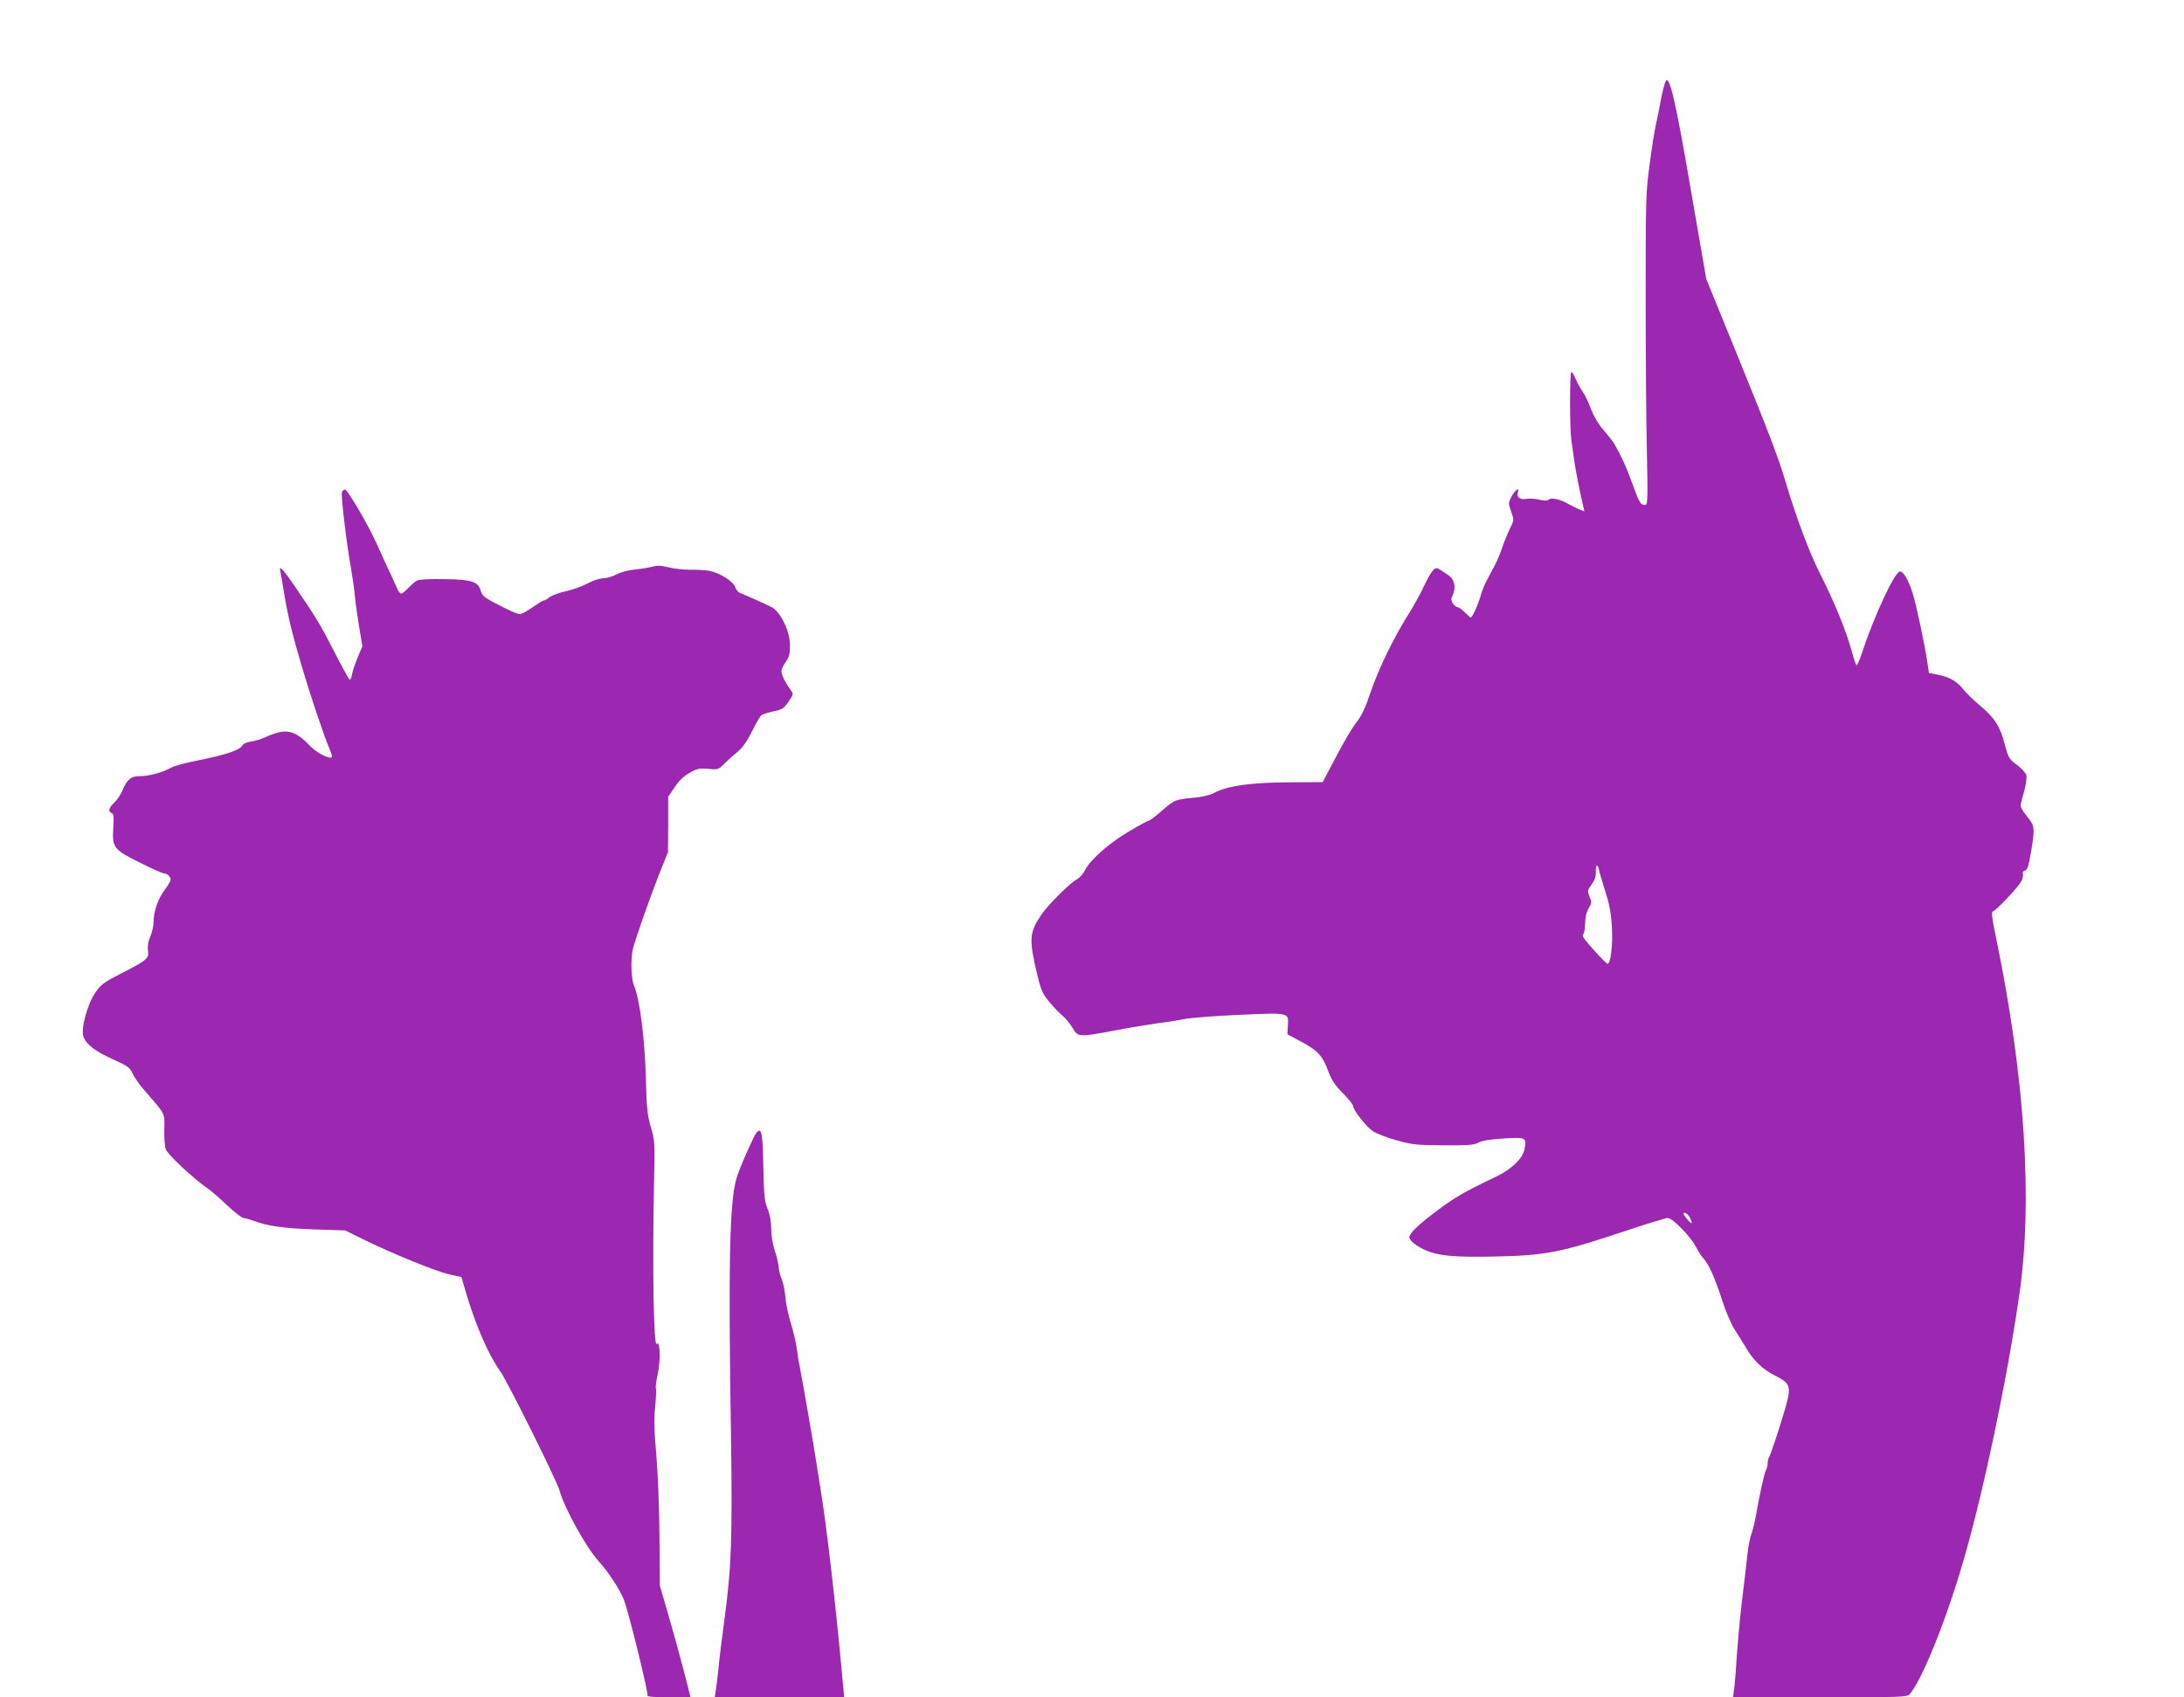 <?xml version="1.0" standalone="no"?>
<!DOCTYPE svg PUBLIC "-//W3C//DTD SVG 20010904//EN"
 "http://www.w3.org/TR/2001/REC-SVG-20010904/DTD/svg10.dtd">
<svg version="1.0" xmlns="http://www.w3.org/2000/svg"
 width="1280pt" height="995pt" viewBox="0 0 1280 995"
 preserveAspectRatio="xMidYMid meet">
<g transform="translate(0,995) scale(0.1,-0.1)"
fill="#9c27b0" stroke="none">
<path d="M9762 9473 c-6 -10 -18 -57 -27 -104 -8 -46 -22 -113 -30 -149 -8
-36 -25 -141 -37 -235 -22 -161 -23 -202 -23 -770 0 -330 3 -741 7 -912 6
-297 5 -313 -12 -313 -25 0 -32 12 -75 130 -33 92 -67 165 -108 235 -7 11 -33
44 -59 74 -30 34 -58 81 -74 125 -15 39 -37 85 -49 101 -12 17 -30 49 -40 73
-10 23 -21 42 -25 42 -11 0 -11 -330 0 -405 5 -38 15 -101 20 -140 6 -38 21
-116 33 -172 l23 -101 -25 10 c-15 5 -44 20 -66 32 -50 29 -102 41 -118 27 -9
-7 -27 -7 -57 0 -25 6 -59 8 -76 4 -36 -6 -58 12 -48 40 14 34 -21 9 -39 -29
-17 -35 -17 -39 0 -86 17 -48 17 -49 -9 -102 -14 -29 -34 -78 -44 -108 -9 -30
-29 -77 -43 -103 -14 -27 -36 -68 -48 -91 -12 -22 -27 -59 -33 -81 -13 -50
-51 -135 -60 -135 -3 0 -19 14 -35 30 -16 17 -34 30 -41 30 -7 0 -20 10 -28
21 -12 18 -13 27 -3 48 23 49 11 98 -30 123 -16 10 -35 23 -44 29 -28 21 -44
4 -91 -92 -24 -52 -62 -120 -83 -153 -93 -146 -184 -331 -235 -482 -28 -84
-50 -130 -82 -171 -24 -30 -77 -121 -119 -202 l-77 -146 -188 -1 c-235 -1
-369 -20 -450 -63 -20 -11 -66 -22 -103 -26 -122 -11 -128 -13 -198 -75 -38
-33 -73 -60 -78 -60 -6 0 -60 -29 -120 -65 -118 -70 -224 -164 -256 -226 -10
-21 -32 -45 -47 -53 -40 -21 -172 -152 -210 -210 -69 -102 -72 -141 -25 -341
23 -97 31 -117 70 -165 25 -30 60 -68 79 -83 19 -16 46 -48 60 -73 32 -54 36
-55 246 -15 84 16 194 34 243 41 50 6 124 17 165 26 41 8 189 19 328 25 291
13 285 14 280 -64 l-3 -50 80 -43 c98 -53 125 -81 159 -172 21 -56 41 -85 87
-131 32 -33 59 -66 59 -74 0 -24 77 -122 117 -149 22 -14 84 -38 139 -53 89
-25 116 -28 274 -29 147 -1 180 2 206 16 21 12 68 19 147 24 131 8 135 6 122
-62 -10 -54 -74 -117 -163 -160 -196 -94 -244 -122 -348 -200 -110 -82 -164
-134 -164 -157 0 -20 42 -53 95 -76 75 -33 170 -42 405 -37 300 6 390 24 769
151 123 41 234 75 245 75 29 0 137 -112 166 -170 12 -25 33 -56 46 -70 30 -33
68 -119 110 -251 19 -58 50 -132 72 -165 21 -32 50 -80 65 -105 42 -73 98
-127 168 -162 93 -46 98 -63 64 -186 -33 -115 -91 -290 -99 -298 -3 -4 -6 -17
-6 -30 0 -14 -5 -33 -11 -44 -10 -19 -36 -140 -60 -274 -6 -33 -17 -77 -25
-99 -8 -21 -19 -79 -24 -130 -5 -50 -19 -165 -30 -256 -11 -91 -24 -232 -30
-315 -5 -82 -12 -174 -16 -202 l-7 -53 510 0 c473 0 511 1 525 18 73 83 216
438 318 792 116 401 252 1048 324 1544 81 552 34 1283 -136 2101 -25 121 -28
150 -17 153 20 6 147 141 165 175 9 16 13 36 10 44 -4 9 1 17 12 20 14 3 21
25 35 106 24 146 23 155 -24 212 -27 33 -39 56 -36 70 3 11 12 49 22 83 9 35
14 75 11 88 -4 13 -28 40 -55 60 -46 34 -50 41 -71 119 -27 106 -60 157 -146
229 -38 32 -81 74 -96 93 -36 47 -81 74 -148 87 l-55 11 -8 55 c-14 99 -66
346 -87 411 -23 76 -54 129 -74 129 -31 0 -152 -260 -225 -482 -13 -38 -26
-68 -30 -68 -3 0 -17 39 -30 88 -32 116 -97 276 -183 447 -65 128 -138 324
-203 540 -42 143 -102 298 -285 748 l-180 442 -90 520 c-90 527 -126 680 -148
638z m-392 -4616 c0 -7 16 -62 35 -122 28 -87 37 -133 42 -221 6 -105 -7 -214
-26 -214 -4 0 -40 36 -80 81 -55 60 -71 83 -62 92 6 6 11 35 11 63 0 35 7 64
20 88 19 32 20 37 6 69 -13 33 -13 37 12 72 19 26 26 48 25 76 -1 23 2 37 8
34 5 -4 9 -12 9 -18z m535 -2047 c9 -16 12 -30 7 -30 -4 0 -18 14 -30 30 -18
24 -19 30 -8 30 9 0 22 -13 31 -30z"/>
<path d="M2004 7065 c-7 -17 29 -317 53 -445 8 -47 19 -121 23 -165 4 -44 16
-128 26 -187 l18 -106 -27 -64 c-15 -35 -30 -81 -34 -101 -3 -20 -9 -34 -14
-31 -5 2 -45 76 -89 162 -81 158 -101 192 -230 382 -73 107 -98 132 -87 89 3
-13 13 -67 21 -120 21 -130 48 -244 102 -426 50 -171 131 -413 163 -487 12
-27 19 -51 16 -54 -14 -15 -92 26 -134 71 -61 66 -113 88 -172 75 -24 -5 -63
-19 -85 -30 -23 -11 -60 -22 -83 -25 -26 -4 -45 -13 -51 -24 -14 -26 -101 -55
-252 -85 -73 -14 -148 -34 -165 -44 -47 -28 -130 -50 -183 -50 -53 0 -75 -18
-104 -87 -10 -23 -31 -54 -47 -69 -32 -30 -37 -52 -15 -60 12 -5 14 -22 10
-87 -8 -116 2 -128 158 -205 68 -34 130 -62 139 -62 19 0 39 -19 39 -38 0 -7
-16 -34 -35 -59 -39 -52 -65 -126 -65 -189 0 -23 -9 -61 -19 -84 -12 -28 -17
-55 -14 -80 7 -49 -3 -58 -154 -135 -107 -55 -121 -66 -155 -115 -49 -74 -86
-216 -68 -260 19 -46 66 -81 172 -130 87 -39 99 -48 115 -83 9 -22 42 -68 73
-103 122 -141 115 -127 113 -223 -1 -47 2 -100 8 -117 9 -30 165 -176 249
-233 19 -13 70 -57 112 -98 43 -40 86 -73 95 -73 10 -1 36 -8 58 -16 81 -31
174 -44 354 -51 l184 -6 101 -50 c175 -86 428 -189 506 -207 l74 -16 31 -105
c56 -186 129 -353 197 -448 41 -57 333 -644 347 -698 28 -103 156 -335 232
-418 56 -62 125 -168 147 -227 29 -78 144 -547 137 -558 -4 -6 41 -10 123 -10
l129 0 -23 93 c-41 157 -85 317 -122 442 l-35 120 -2 285 c-1 166 -9 364 -18
476 -13 143 -15 215 -7 289 5 54 7 102 4 107 -3 5 2 42 11 84 17 74 13 204 -5
175 -19 -31 -27 426 -17 937 5 246 5 255 -18 333 -21 70 -25 108 -30 300 -7
229 -36 452 -69 531 -18 42 -21 162 -6 218 18 68 99 297 151 430 l54 135 1
162 0 162 37 55 c25 38 53 65 88 85 45 26 58 28 110 24 56 -6 60 -4 93 29 18
18 53 50 77 69 31 26 56 61 86 121 23 46 47 89 55 95 7 6 39 16 71 23 51 10
60 16 88 56 30 45 30 45 12 70 -32 45 -53 88 -53 110 0 11 11 35 25 54 20 28
25 45 25 96 0 84 -56 200 -110 226 -48 24 -161 74 -183 82 -10 3 -22 18 -28
34 -12 34 -87 82 -149 95 -25 5 -76 8 -115 7 -38 0 -95 6 -126 14 -43 11 -66
12 -95 4 -22 -6 -68 -13 -104 -17 -37 -3 -84 -16 -108 -29 -23 -12 -58 -22
-77 -22 -20 0 -60 -13 -93 -31 -31 -17 -88 -37 -126 -45 -38 -8 -80 -24 -94
-34 -14 -11 -29 -20 -34 -20 -6 0 -35 -18 -67 -40 -31 -22 -64 -40 -73 -40
-17 0 -66 22 -163 73 -46 25 -61 39 -67 62 -14 55 -52 68 -212 70 -81 2 -150
-2 -161 -8 -11 -5 -34 -25 -51 -43 -18 -19 -37 -34 -43 -34 -7 0 -19 17 -27
38 -9 20 -30 69 -49 107 -18 39 -48 104 -66 145 -49 110 -172 320 -187 320 -7
0 -15 -7 -18 -15z"/>
<path d="M4432 3308 c-17 -22 -100 -211 -116 -267 -40 -136 -48 -506 -32
-1491 9 -619 3 -790 -39 -1100 -13 -96 -29 -222 -34 -280 -6 -58 -14 -120 -17
-137 l-5 -33 380 0 379 0 -4 38 c-2 20 -8 89 -14 152 -36 386 -86 816 -120
1025 -5 33 -17 107 -26 165 -17 111 -90 528 -99 570 -4 14 -10 56 -15 93 -5
38 -21 105 -35 150 -14 45 -29 114 -32 152 -3 39 -13 86 -21 105 -9 19 -17 53
-19 75 -2 22 -12 65 -23 97 -12 35 -20 84 -20 123 0 42 -7 83 -21 117 -18 46
-22 79 -25 236 -4 216 -10 248 -42 210z"/>
</g>
</svg>
